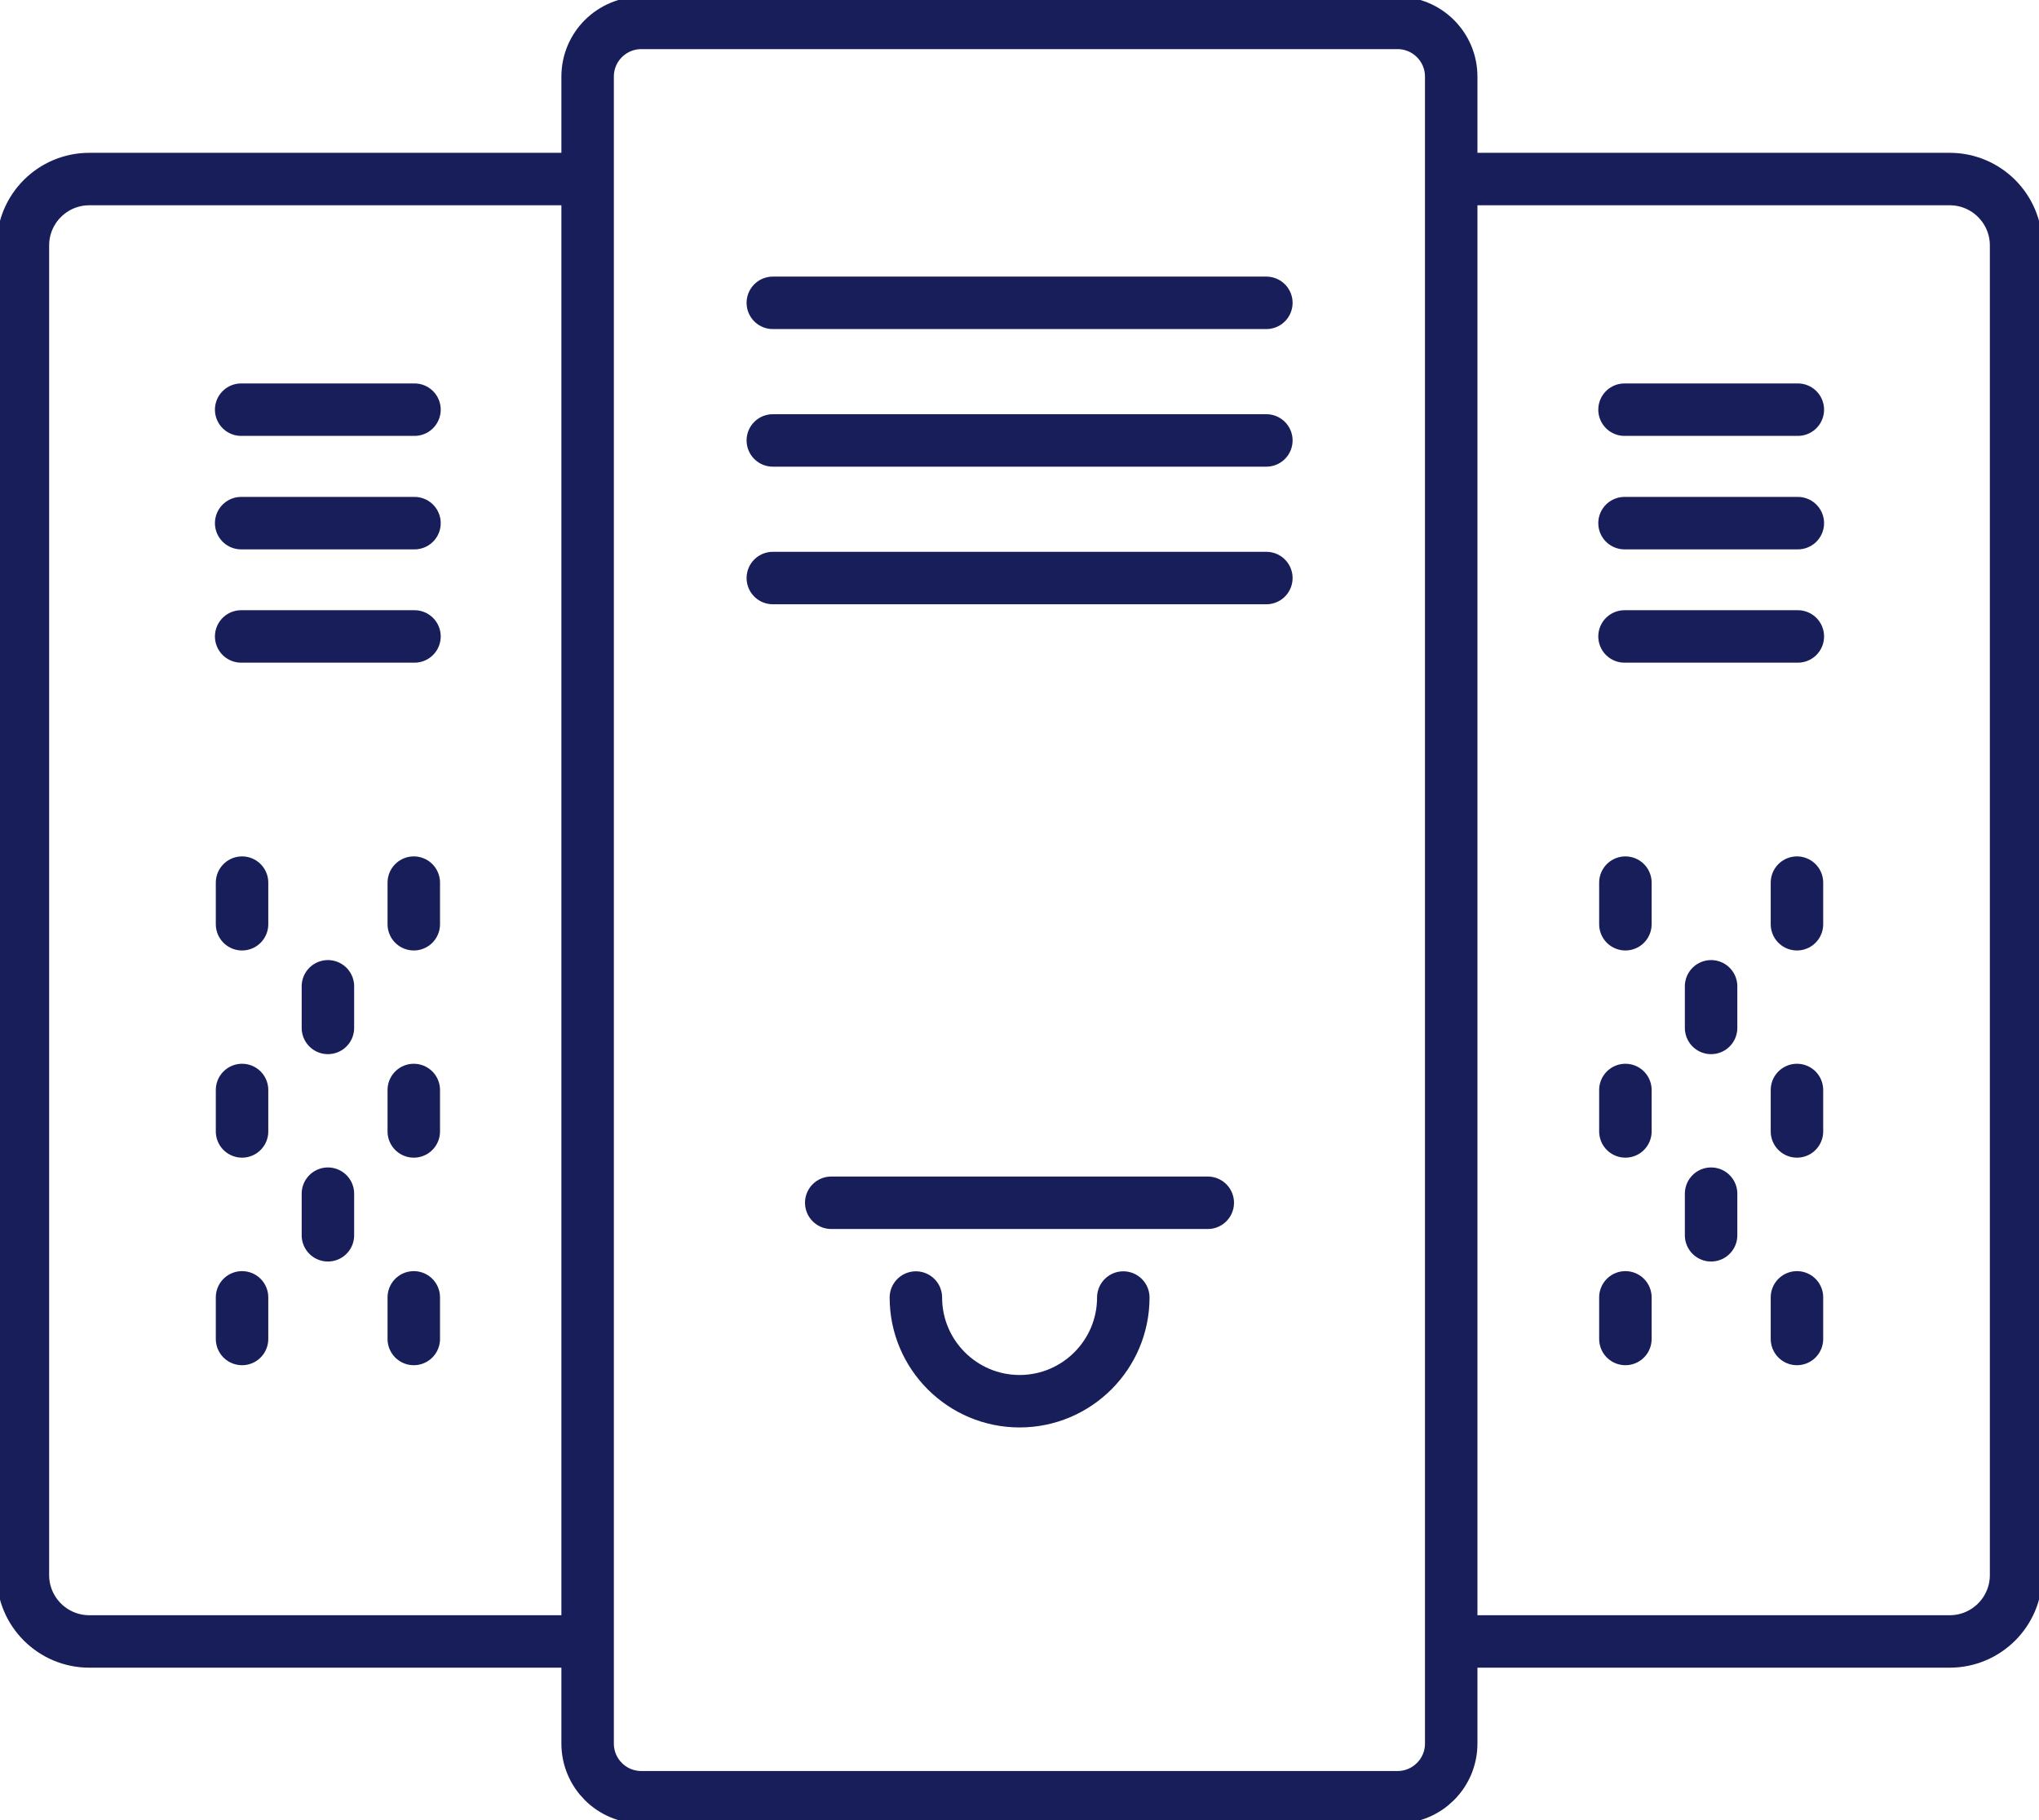 <?xml version="1.0" encoding="UTF-8"?>
<svg xmlns="http://www.w3.org/2000/svg" xmlns:xlink="http://www.w3.org/1999/xlink" viewBox="0 0 116.59 104.11">
  <defs>
    <style>
      .cls-1, .cls-2, .cls-3, .cls-4 {
        fill: none;
      }

      .cls-2, .cls-3 {
        stroke-miterlimit: 10;
      }

      .cls-2, .cls-3, .cls-4 {
        stroke: #171e59;
        stroke-width: 3px;
      }

      .cls-2, .cls-4 {
        stroke-linecap: round;
      }

      .cls-5 {
        clip-path: url(#clippath);
      }

      .cls-4 {
        stroke-linejoin: round;
      }
    </style>
    <clipPath id="clippath">
      <rect class="cls-1" width="116.59" height="104.11"/>
    </clipPath>
  </defs>
  <g id="_レイヤー_1-2" data-name="レイヤー 1">
    <g class="cls-5">
      <g>
        <path class="cls-4" d="m102.75,52.86v-2.38"/>
        <path class="cls-4" d="m92.94,52.86v-2.38"/>
        <path class="cls-4" d="m97.84,58.79v-2.38"/>
        <path class="cls-4" d="m102.75,62.34v2.37"/>
        <path class="cls-4" d="m92.94,62.34v2.37"/>
        <path class="cls-4" d="m97.84,70.65v-2.38"/>
        <path class="cls-4" d="m102.75,74.2v2.38"/>
        <path class="cls-4" d="m92.94,74.2v2.38"/>
        <path class="cls-3" d="m79.91,1.31h-43.24c-1.69,0-3.07,1.37-3.07,3.07v95.34c0,1.69,1.37,3.07,3.07,3.07h43.24c1.69,0,3.07-1.37,3.07-3.07V4.38c0-1.69-1.37-3.07-3.07-3.07Z"/>
        <path class="cls-2" d="m44.19,17.32h28.22"/>
        <path class="cls-2" d="m44.19,25.19h28.22"/>
        <path class="cls-2" d="m44.19,33.06h28.22"/>
        <path class="cls-2" d="m47.53,68.79h21.53"/>
        <path class="cls-2" d="m52.37,74.21c0,3.27,2.66,5.93,5.93,5.93s5.93-2.66,5.93-5.93"/>
        <path class="cls-3" d="m82.99,10.24h28.49c2.1,0,3.8,1.7,3.8,3.8v76.04c0,2.1-1.7,3.8-3.8,3.8h-28.49"/>
        <path class="cls-2" d="m92.89,23.43h9.91"/>
        <path class="cls-2" d="m92.89,29.92h9.91"/>
        <path class="cls-2" d="m92.89,36.4h9.91"/>
        <path class="cls-4" d="m13.84,52.86v-2.38"/>
        <path class="cls-4" d="m23.66,52.86v-2.38"/>
        <path class="cls-4" d="m18.75,58.79v-2.38"/>
        <path class="cls-4" d="m13.84,62.34v2.37"/>
        <path class="cls-4" d="m23.66,62.34v2.37"/>
        <path class="cls-4" d="m18.75,70.65v-2.38"/>
        <path class="cls-4" d="m13.84,74.2v2.38"/>
        <path class="cls-4" d="m23.66,74.2v2.38"/>
        <path class="cls-3" d="m33.6,10.24H5.11c-2.1,0-3.8,1.7-3.8,3.8v76.04c0,2.1,1.7,3.8,3.8,3.8h28.49"/>
        <path class="cls-2" d="m23.7,23.43h-9.91"/>
        <path class="cls-2" d="m23.7,29.92h-9.91"/>
        <path class="cls-2" d="m23.7,36.4h-9.91"/>
      </g>
    </g>
  </g>
</svg>